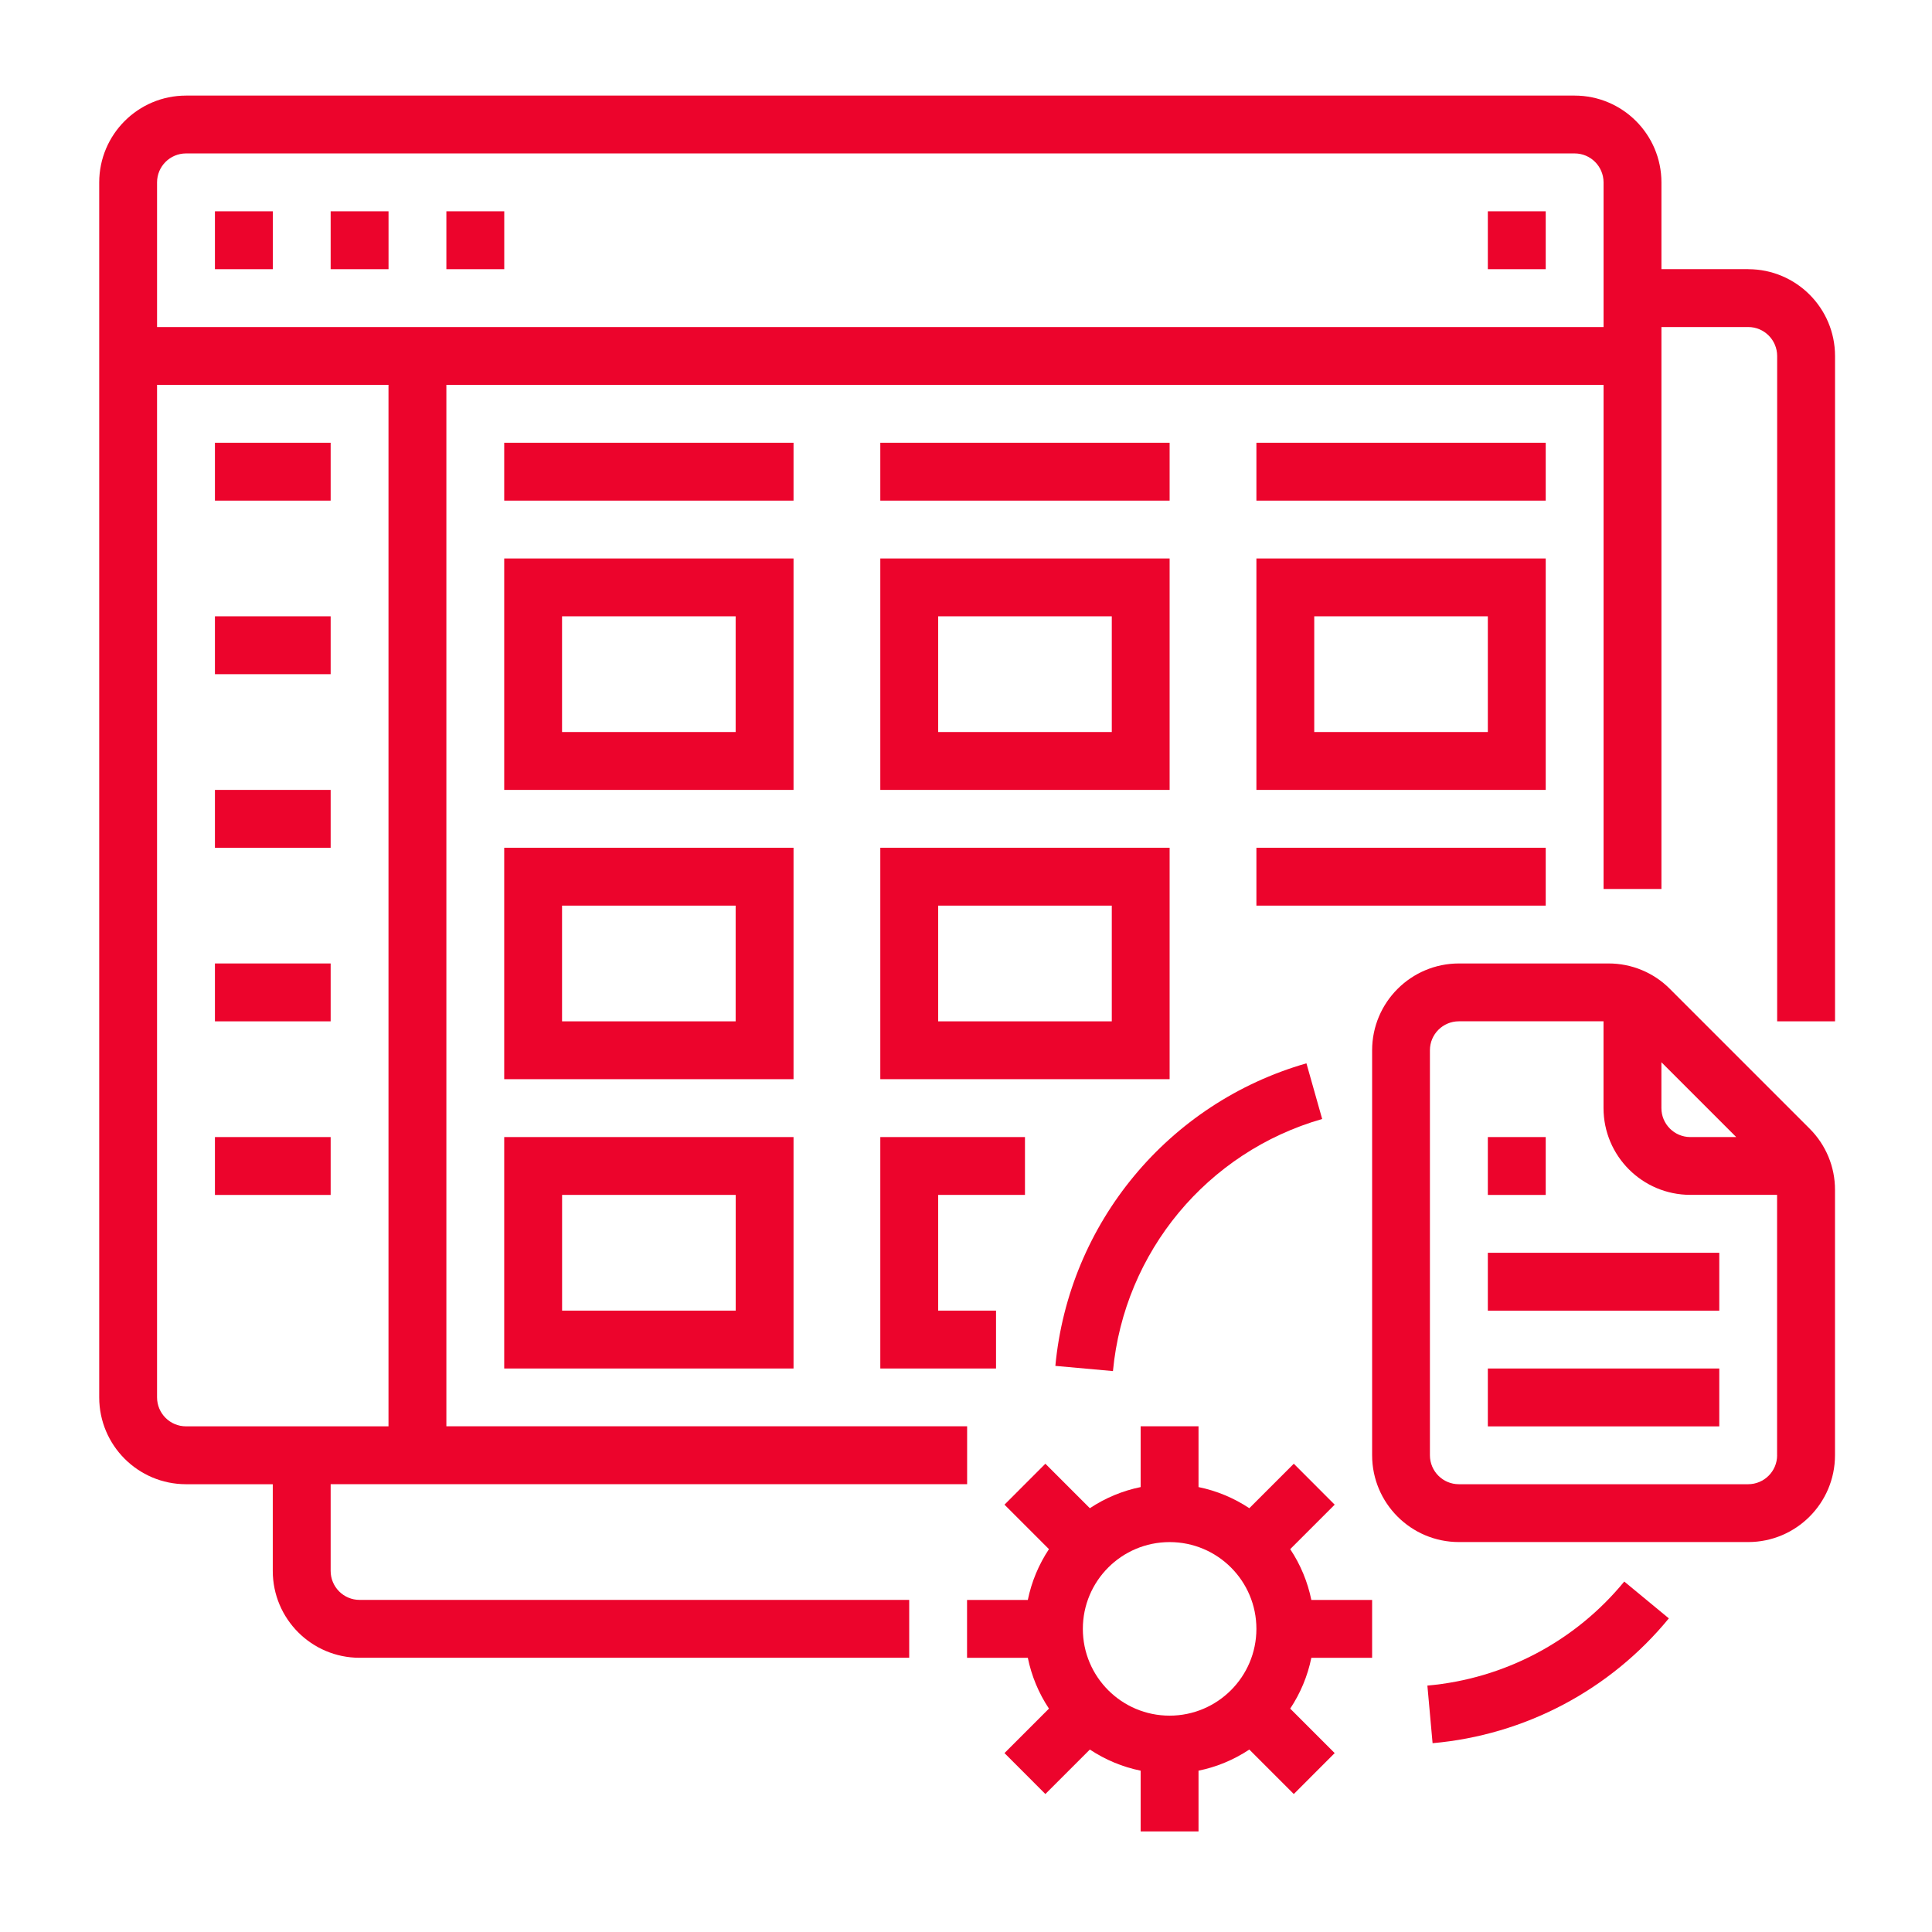 <svg xmlns="http://www.w3.org/2000/svg" id="Layer_2" data-name="Layer 2" viewBox="0 0 480 480"><defs><style>      .cls-1 {        fill: #ec042c;      }    </style></defs><g id="_OUTLINE" data-name=" OUTLINE"><rect class="cls-1" x="53.4" y="52.5" width="14.38" height="14.38"></rect><rect class="cls-1" x="82.15" y="52.5" width="14.38" height="14.38"></rect><rect class="cls-1" x="110.9" y="52.5" width="14.38" height="14.38"></rect><rect class="cls-1" x="369.65" y="52.5" width="14.38" height="14.38"></rect><rect class="cls-1" x="53.4" y="110" width="28.75" height="14.38"></rect><rect class="cls-1" x="53.4" y="153.12" width="28.75" height="14.38"></rect><rect class="cls-1" x="53.4" y="196.25" width="28.75" height="14.38"></rect><rect class="cls-1" x="53.4" y="239.37" width="28.75" height="14.38"></rect><rect class="cls-1" x="53.4" y="282.5" width="28.75" height="14.38"></rect><rect class="cls-1" x="125.27" y="110" width="71.88" height="14.38"></rect><path class="cls-1" d="M197.15,138.75h-71.88v57.5h71.88v-57.5ZM182.77,181.87h-43.13v-28.75h43.13v28.75Z"></path><rect class="cls-1" x="218.71" y="110" width="71.88" height="14.38"></rect><path class="cls-1" d="M218.71,196.25h71.88v-57.5h-71.88v57.5ZM233.09,153.12h43.13v28.75h-43.13v-28.75Z"></path><rect class="cls-1" x="312.15" y="110" width="71.88" height="14.38"></rect><path class="cls-1" d="M312.15,196.25h71.88v-57.5h-71.88v57.5ZM326.52,153.12h43.13v28.75h-43.13v-28.75Z"></path><path class="cls-1" d="M197.15,210.62h-71.88v57.5h71.88v-57.5ZM182.77,253.75h-43.13v-28.75h43.13v28.75Z"></path><path class="cls-1" d="M125.27,340h71.88v-57.5h-71.88v57.5ZM139.65,296.87h43.13v28.75h-43.13v-28.75Z"></path><path class="cls-1" d="M262.19,339.35l14.32,1.29c2.79-29.58,23.41-54.44,51.98-62.63l-3.91-13.83c-34.28,9.83-59.04,39.67-62.38,75.17Z"></path><path class="cls-1" d="M354.63,418.77l1.29,14.32c22.94-2.02,44.1-13.2,58.7-31.01l-11.08-9.15c-12.16,14.84-29.79,24.16-48.91,25.85Z"></path><rect class="cls-1" x="369.65" y="311.25" width="57.5" height="14.38"></rect><rect class="cls-1" x="369.65" y="340" width="57.5" height="14.38"></rect><path class="cls-1" d="M320.55,384.88l11.05-11.05-10.16-10.17-11.05,11.05c-3.83-2.54-8.11-4.33-12.62-5.25v-15.1h-14.38v15.1c-4.5.92-8.79,2.7-12.62,5.25l-11.05-11.05-10.16,10.17,11.05,11.05c-2.54,3.83-4.33,8.11-5.25,12.62h-15.1v14.38h15.1c.92,4.5,2.7,8.79,5.25,12.62l-11.05,11.05,10.16,10.17,11.05-11.05c3.83,2.54,8.11,4.33,12.62,5.25v15.1h14.38v-15.1c4.5-.92,8.79-2.7,12.62-5.25l11.05,11.05,10.16-10.17-11.05-11.05c2.54-3.83,4.33-8.11,5.25-12.62h15.1v-14.38h-15.1c-.92-4.5-2.7-8.79-5.25-12.62ZM290.59,426.25c-11.91,0-21.56-9.65-21.56-21.56s9.65-21.56,21.56-21.56,21.56,9.65,21.56,21.56c-.01,11.9-9.66,21.55-21.56,21.56Z"></path><path class="cls-1" d="M414.88,245.69c-4.03-4.06-9.53-6.33-15.25-6.32h-37.17c-11.9.01-21.55,9.66-21.56,21.56v100.63c.01,11.9,9.66,21.55,21.56,21.56h71.88c11.9-.01,21.55-9.66,21.56-21.56v-65.92c.02-5.72-2.26-11.21-6.32-15.25l-34.7-34.7ZM412.77,263.91l18.59,18.59h-11.4c-3.97,0-7.18-3.22-7.19-7.19v-11.4ZM441.52,361.56c0,3.97-3.22,7.18-7.19,7.19h-71.88c-3.97,0-7.18-3.22-7.19-7.19v-100.63c0-3.97,3.22-7.18,7.19-7.19h35.94v21.56c.01,11.9,9.66,21.55,21.56,21.56h21.56v64.69Z"></path><rect class="cls-1" x="369.65" y="282.5" width="14.38" height="14.38"></rect><path class="cls-1" d="M218.71,268.12h71.88v-57.5h-71.88v57.5ZM233.09,225h43.13v28.75h-43.13v-28.75Z"></path><polygon class="cls-1" points="218.71 340 247.46 340 247.46 325.62 233.09 325.62 233.09 296.87 254.65 296.87 254.65 282.5 218.71 282.5 218.71 340"></polygon><path class="cls-1" d="M434.34,66.87h-21.56v-21.56c-.01-11.9-9.66-21.55-21.56-21.56H46.21c-11.9.01-21.55,9.66-21.56,21.56v301.88c.01,11.9,9.66,21.55,21.56,21.56h21.56v21.56c.01,11.9,9.66,21.55,21.56,21.56h136.56v-14.38H89.34c-3.97,0-7.18-3.22-7.19-7.19v-21.56h158.13v-14.38H110.9V95.62h287.5v125.25h14.38V81.25h21.56c3.97,0,7.18,3.22,7.19,7.19v165.31h14.38V88.44c-.01-11.9-9.66-21.55-21.56-21.56ZM96.52,354.37h-50.31c-3.97,0-7.18-3.22-7.19-7.19V95.62h57.5v258.75ZM398.4,81.25H39.02v-35.94c0-3.97,3.22-7.18,7.19-7.19h345c3.97,0,7.18,3.22,7.19,7.19v35.94Z"></path><rect class="cls-1" x="312.15" y="210.62" width="71.88" height="14.38"></rect></g></svg>